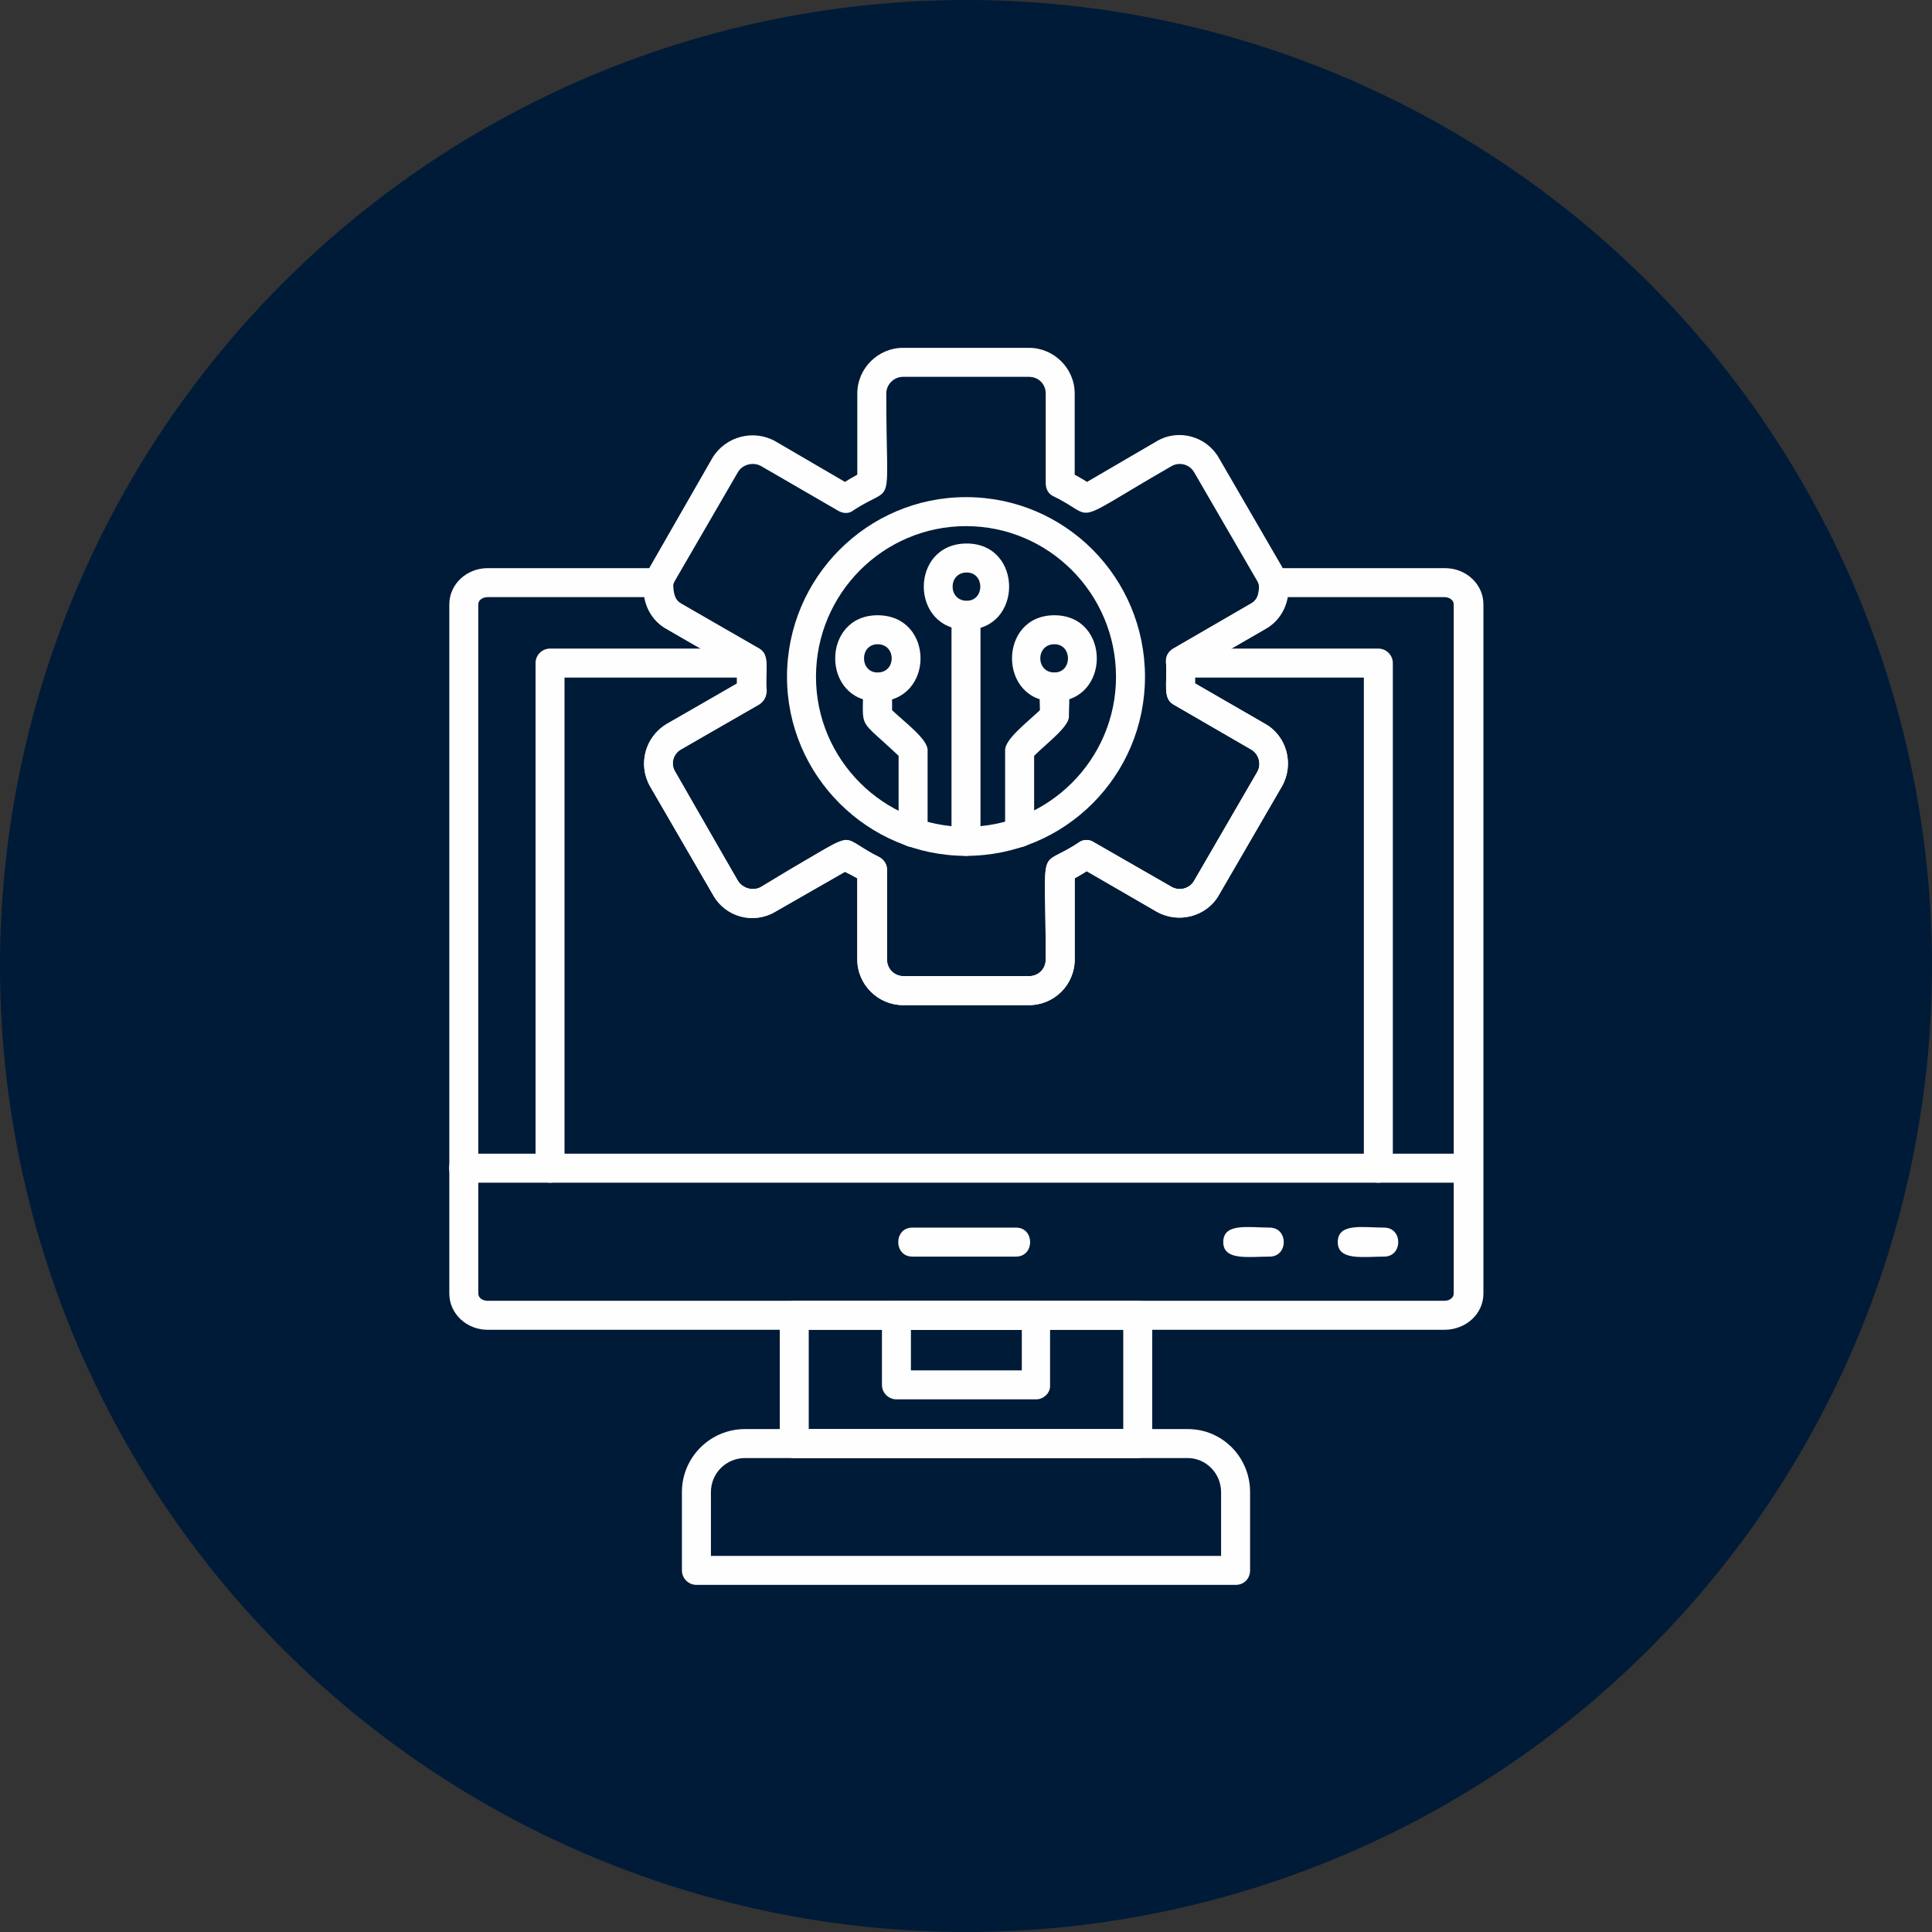 <svg xmlns="http://www.w3.org/2000/svg" xmlns:xlink="http://www.w3.org/1999/xlink" width="500" zoomAndPan="magnify" viewBox="0 0 375 375" height="500" preserveAspectRatio="xMidYMid meet" version="1.0"><rect x="0" y="0" width="375" height="375" fill="#333333" stroke="none"/><defs><clipPath id="b836ff37d7"><path d="M 227.699 258 L 230.699 258 L 230.699 261 L 227.699 261 Z M 227.699 258 " clip-rule="nonzero"/></clipPath><clipPath id="ff276b4056"><path d="M 227.699 259 L 230 259 L 230 260 L 227.699 260 Z M 227.699 259 " clip-rule="nonzero"/></clipPath><clipPath id="ab3c3bb06f"><path d="M 229 256.961 L 230 256.961 L 230 259 L 229 259 Z M 229 256.961 " clip-rule="nonzero"/></clipPath><clipPath id="4be42cb08a"><path d="M 230 257 L 230.699 257 L 230.699 259 L 230 259 Z M 230 257 " clip-rule="nonzero"/></clipPath><clipPath id="c2bd5125ad"><path d="M 229 257 L 230.699 257 L 230.699 259 L 229 259 Z M 229 257 " clip-rule="nonzero"/></clipPath><clipPath id="21243c2f67"><path d="M 228 260 L 230.699 260 L 230.699 262.211 L 228 262.211 Z M 228 260 " clip-rule="nonzero"/></clipPath></defs><path fill="#000000" d="M 229.199 261.977 C 229.172 261.977 229.141 261.945 229.141 261.914 L 229.141 261.801 C 229.141 261.762 229.172 261.742 229.199 261.742 C 229.23 261.742 229.262 261.762 229.262 261.801 L 229.262 261.914 C 229.262 261.945 229.23 261.977 229.199 261.977 Z M 229.199 261.977 " fill-opacity="1" fill-rule="evenodd"/><g clip-path="url(#b836ff37d7)"><path fill="#ff5100" d="M 228.746 260.828 C 228.734 260.828 228.727 260.828 228.715 260.816 C 228.695 260.809 228.684 260.785 228.684 260.766 L 228.684 260.367 L 227.711 258.676 C 227.703 258.652 227.703 258.633 227.711 258.613 C 227.723 258.594 227.742 258.582 227.762 258.582 L 230.641 258.582 C 230.66 258.582 230.68 258.594 230.691 258.613 C 230.699 258.633 230.699 258.652 230.691 258.676 L 229.719 260.367 L 229.719 260.766 C 229.719 260.785 229.707 260.809 229.688 260.816 C 229.668 260.828 229.637 260.828 229.625 260.816 C 229.504 260.727 229.352 260.676 229.199 260.676 C 229.051 260.676 228.898 260.727 228.777 260.816 C 228.766 260.816 228.754 260.828 228.746 260.828 Z M 228.746 260.828 " fill-opacity="1" fill-rule="evenodd"/></g><g clip-path="url(#ff276b4056)"><path fill="#e64900" d="M 228.047 259.27 L 227.977 259.145 L 228.977 259.145 C 229.008 259.145 229.039 259.176 229.039 259.207 C 229.039 259.238 229.008 259.27 228.977 259.27 Z M 228.047 259.27 " fill-opacity="1" fill-rule="evenodd"/></g><path fill="#e64900" d="M 229.523 259.27 L 229.273 259.27 C 229.23 259.27 229.211 259.238 229.211 259.207 C 229.211 259.176 229.23 259.145 229.273 259.145 L 229.523 259.145 C 229.566 259.145 229.586 259.176 229.586 259.207 C 229.586 259.238 229.566 259.27 229.523 259.27 Z M 229.523 259.27 " fill-opacity="1" fill-rule="evenodd"/><g clip-path="url(#ab3c3bb06f)"><path fill="#ff5100" d="M 229.199 258.367 C 229.172 258.367 229.141 258.336 229.141 258.305 L 229.141 257.023 C 229.141 256.992 229.172 256.961 229.199 256.961 C 229.23 256.961 229.262 256.992 229.262 257.023 L 229.262 258.305 C 229.262 258.336 229.23 258.367 229.199 258.367 Z M 229.199 258.367 " fill-opacity="1" fill-rule="evenodd"/></g><path fill="#ff5100" d="M 229.199 258.367 C 229.18 258.367 229.16 258.355 229.152 258.336 L 228.855 257.926 C 228.836 257.906 228.848 257.863 228.875 257.844 C 228.898 257.824 228.938 257.832 228.957 257.855 L 229.199 258.203 L 229.445 257.855 C 229.465 257.832 229.504 257.824 229.523 257.844 C 229.555 257.863 229.566 257.906 229.547 257.926 L 229.25 258.336 C 229.242 258.355 229.223 258.367 229.199 258.367 Z M 229.199 258.367 " fill-opacity="1" fill-rule="evenodd"/><g clip-path="url(#4be42cb08a)"><path fill="#ff5100" d="M 230.082 258.152 C 230.051 258.152 230.023 258.133 230.023 258.09 L 230.023 257.238 C 230.023 257.199 230.051 257.176 230.082 257.176 C 230.121 257.176 230.145 257.199 230.145 257.238 L 230.145 258.09 C 230.145 258.133 230.121 258.152 230.082 258.152 Z M 230.082 258.152 " fill-opacity="1" fill-rule="evenodd"/></g><g clip-path="url(#c2bd5125ad)"><path fill="#ff5100" d="M 230.082 258.152 C 230.062 258.152 230.051 258.152 230.031 258.133 L 229.84 257.855 C 229.82 257.824 229.828 257.793 229.848 257.773 C 229.879 257.75 229.922 257.75 229.941 257.781 L 230.082 257.988 L 230.234 257.781 C 230.254 257.75 230.297 257.75 230.316 257.773 C 230.348 257.793 230.355 257.824 230.336 257.855 L 230.133 258.133 C 230.121 258.152 230.102 258.152 230.082 258.152 Z M 230.082 258.152 " fill-opacity="1" fill-rule="evenodd"/></g><path fill="#ff5100" d="M 228.32 258.152 C 228.277 258.152 228.258 258.133 228.258 258.09 L 228.258 257.238 C 228.258 257.199 228.277 257.176 228.32 257.176 C 228.352 257.176 228.379 257.199 228.379 257.238 L 228.379 258.09 C 228.379 258.133 228.352 258.152 228.32 258.152 Z M 228.32 258.152 " fill-opacity="1" fill-rule="evenodd"/><path fill="#ff5100" d="M 228.32 258.152 C 228.301 258.152 228.277 258.152 228.27 258.133 L 228.066 257.855 C 228.047 257.824 228.055 257.793 228.086 257.773 C 228.105 257.75 228.148 257.75 228.168 257.781 L 228.32 257.988 L 228.461 257.781 C 228.48 257.75 228.523 257.75 228.555 257.773 C 228.574 257.793 228.582 257.824 228.562 257.855 L 228.371 258.133 C 228.352 258.152 228.34 258.152 228.32 258.152 Z M 228.32 258.152 " fill-opacity="1" fill-rule="evenodd"/><g clip-path="url(#21243c2f67)"><path fill="#fcbe37" d="M 229.199 262.211 C 228.746 262.211 228.379 261.844 228.379 261.383 C 228.379 260.922 228.746 260.551 229.199 260.551 C 229.656 260.551 230.023 260.922 230.023 261.383 C 230.023 261.844 229.656 262.211 229.199 262.211 Z M 229.199 262.211 " fill-opacity="1" fill-rule="evenodd"/></g><path fill="#ffffff" d="M 229.199 261.863 C 229.059 261.863 228.938 261.742 228.938 261.598 C 228.938 261.566 228.969 261.535 229 261.535 C 229.039 261.535 229.059 261.566 229.059 261.598 C 229.059 261.68 229.121 261.742 229.199 261.742 C 229.281 261.742 229.344 261.68 229.344 261.598 C 229.344 261.496 229.293 261.484 229.191 261.453 C 229.09 261.434 228.938 261.391 228.938 261.188 C 228.938 261.062 229.027 260.961 229.141 260.93 L 229.141 260.879 C 229.141 260.84 229.172 260.816 229.199 260.816 C 229.23 260.816 229.262 260.84 229.262 260.879 L 229.262 260.93 C 229.375 260.961 229.465 261.062 229.465 261.188 C 229.465 261.227 229.434 261.25 229.402 261.25 C 229.363 261.25 229.344 261.227 229.344 261.188 C 229.344 261.113 229.281 261.055 229.199 261.055 C 229.121 261.055 229.059 261.113 229.059 261.188 C 229.059 261.289 229.109 261.309 229.211 261.332 C 229.312 261.359 229.465 261.391 229.465 261.598 C 229.465 261.742 229.344 261.863 229.199 261.863 Z M 229.199 261.863 " fill-opacity="1" fill-rule="evenodd"/><path fill="#001b37" d="M 375 187.5 C 375 190.57 374.926 193.637 374.773 196.699 C 374.625 199.766 374.398 202.824 374.098 205.879 C 373.797 208.934 373.422 211.977 372.969 215.012 C 372.52 218.047 371.996 221.07 371.398 224.078 C 370.797 227.09 370.125 230.082 369.379 233.059 C 368.637 236.035 367.816 238.992 366.926 241.93 C 366.035 244.863 365.074 247.777 364.039 250.668 C 363.004 253.555 361.902 256.418 360.727 259.254 C 359.555 262.09 358.309 264.891 356.996 267.668 C 355.688 270.441 354.309 273.18 352.859 275.887 C 351.414 278.594 349.902 281.262 348.324 283.895 C 346.746 286.527 345.105 289.117 343.402 291.668 C 341.695 294.223 339.93 296.73 338.102 299.195 C 336.273 301.66 334.387 304.078 332.441 306.449 C 330.492 308.82 328.488 311.145 326.43 313.418 C 324.367 315.691 322.254 317.914 320.082 320.082 C 317.914 322.254 315.691 324.367 313.418 326.43 C 311.145 328.488 308.82 330.492 306.449 332.441 C 304.078 334.387 301.66 336.273 299.195 338.102 C 296.73 339.93 294.223 341.695 291.668 343.402 C 289.117 345.105 286.527 346.746 283.895 348.324 C 281.262 349.902 278.594 351.414 275.887 352.859 C 273.18 354.309 270.441 355.688 267.668 356.996 C 264.895 358.309 262.09 359.555 259.254 360.727 C 256.418 361.902 253.555 363.004 250.668 364.039 C 247.777 365.074 244.863 366.035 241.93 366.926 C 238.992 367.816 236.035 368.637 233.059 369.379 C 230.082 370.125 227.09 370.797 224.078 371.398 C 221.07 371.996 218.047 372.52 215.012 372.969 C 211.977 373.422 208.934 373.797 205.879 374.098 C 202.824 374.398 199.766 374.625 196.699 374.773 C 193.637 374.926 190.57 375 187.5 375 C 184.43 375 181.363 374.926 178.301 374.773 C 175.234 374.625 172.176 374.398 169.121 374.098 C 166.066 373.797 163.023 373.422 159.988 372.969 C 156.953 372.52 153.93 371.996 150.922 371.398 C 147.91 370.797 144.918 370.125 141.941 369.379 C 138.965 368.637 136.008 367.816 133.07 366.926 C 130.137 366.035 127.223 365.074 124.332 364.039 C 121.445 363.004 118.582 361.902 115.746 360.727 C 112.91 359.555 110.105 358.309 107.332 356.996 C 104.559 355.688 101.82 354.309 99.113 352.859 C 96.406 351.414 93.738 349.902 91.105 348.324 C 88.473 346.746 85.883 345.105 83.332 343.402 C 80.777 341.695 78.27 339.93 75.805 338.102 C 73.34 336.273 70.922 334.387 68.551 332.441 C 66.18 330.492 63.855 328.488 61.582 326.43 C 59.309 324.367 57.086 322.254 54.918 320.082 C 52.746 317.914 50.633 315.691 48.57 313.418 C 46.512 311.145 44.508 308.82 42.559 306.449 C 40.613 304.078 38.727 301.66 36.898 299.195 C 35.07 296.73 33.305 294.223 31.598 291.668 C 29.895 289.117 28.254 286.527 26.676 283.895 C 25.098 281.262 23.586 278.594 22.141 275.887 C 20.691 273.18 19.312 270.441 18.004 267.668 C 16.691 264.891 15.445 262.09 14.273 259.254 C 13.098 256.418 11.996 253.555 10.961 250.668 C 9.926 247.777 8.965 244.863 8.074 241.93 C 7.184 238.992 6.363 236.035 5.621 233.059 C 4.875 230.082 4.203 227.09 3.602 224.078 C 3.004 221.07 2.48 218.047 2.031 215.012 C 1.578 211.977 1.203 208.934 0.902 205.879 C 0.602 202.824 0.375 199.766 0.227 196.699 C 0.074 193.637 0 190.57 0 187.5 C 0 184.43 0.074 181.363 0.227 178.301 C 0.375 175.234 0.602 172.176 0.902 169.121 C 1.203 166.066 1.578 163.023 2.031 159.988 C 2.48 156.953 3.004 153.93 3.602 150.922 C 4.203 147.91 4.875 144.918 5.621 141.941 C 6.363 138.965 7.184 136.008 8.074 133.07 C 8.965 130.137 9.926 127.223 10.961 124.332 C 11.996 121.445 13.098 118.582 14.273 115.746 C 15.445 112.91 16.691 110.105 18.004 107.332 C 19.312 104.559 20.691 101.82 22.141 99.113 C 23.586 96.406 25.098 93.738 26.676 91.105 C 28.254 88.473 29.895 85.883 31.598 83.332 C 33.305 80.777 35.07 78.27 36.898 75.805 C 38.727 73.34 40.613 70.922 42.559 68.551 C 44.508 66.18 46.512 63.855 48.57 61.582 C 50.633 59.309 52.746 57.086 54.918 54.918 C 57.086 52.746 59.309 50.633 61.582 48.57 C 63.855 46.512 66.18 44.508 68.551 42.559 C 70.922 40.613 73.34 38.727 75.805 36.898 C 78.27 35.07 80.777 33.305 83.332 31.598 C 85.883 29.895 88.473 28.254 91.105 26.676 C 93.738 25.098 96.406 23.586 99.113 22.141 C 101.82 20.691 104.559 19.312 107.332 18.004 C 110.105 16.691 112.91 15.445 115.746 14.273 C 118.582 13.098 121.445 11.996 124.332 10.961 C 127.223 9.926 130.137 8.965 133.07 8.074 C 136.008 7.184 138.965 6.363 141.941 5.617 C 144.918 4.875 147.91 4.203 150.922 3.602 C 153.93 3.004 156.953 2.48 159.988 2.031 C 163.023 1.578 166.066 1.203 169.121 0.902 C 172.176 0.602 175.234 0.375 178.301 0.227 C 181.363 0.074 184.43 0 187.5 0 C 190.57 0 193.637 0.074 196.699 0.227 C 199.766 0.375 202.824 0.602 205.879 0.902 C 208.934 1.203 211.977 1.578 215.012 2.031 C 218.047 2.48 221.07 3.004 224.078 3.602 C 227.09 4.203 230.082 4.875 233.059 5.617 C 236.035 6.363 238.992 7.184 241.93 8.074 C 244.863 8.965 247.777 9.926 250.668 10.961 C 253.555 11.996 256.418 13.098 259.254 14.273 C 262.09 15.445 264.895 16.691 267.668 18.004 C 270.441 19.312 273.18 20.691 275.887 22.141 C 278.594 23.586 281.262 25.098 283.895 26.676 C 286.527 28.254 289.117 29.895 291.668 31.598 C 294.223 33.305 296.73 35.07 299.195 36.898 C 301.66 38.727 304.078 40.613 306.449 42.559 C 308.82 44.508 311.145 46.512 313.418 48.57 C 315.691 50.633 317.914 52.746 320.082 54.918 C 322.254 57.086 324.367 59.309 326.43 61.582 C 328.488 63.855 330.492 66.18 332.441 68.551 C 334.387 70.922 336.273 73.34 338.102 75.805 C 339.93 78.27 341.695 80.777 343.402 83.332 C 345.105 85.883 346.746 88.473 348.324 91.105 C 349.902 93.738 351.414 96.406 352.859 99.113 C 354.309 101.82 355.688 104.559 356.996 107.332 C 358.309 110.105 359.555 112.91 360.727 115.746 C 361.902 118.582 363.004 121.445 364.039 124.332 C 365.074 127.223 366.035 130.137 366.926 133.07 C 367.816 136.008 368.637 138.965 369.379 141.941 C 370.125 144.918 370.797 147.91 371.398 150.922 C 371.996 153.93 372.52 156.953 372.969 159.988 C 373.422 163.023 373.797 166.066 374.098 169.121 C 374.398 172.176 374.625 175.234 374.773 178.301 C 374.926 181.363 375 184.43 375 187.5 Z M 375 187.5 " fill-opacity="1" fill-rule="nonzero"/><path fill="#fefefe" d="M 239.824 307.625 L 135.176 307.625 C 133.629 307.625 132.359 306.359 132.359 304.812 L 132.359 289.621 C 132.359 282.867 137.848 277.383 144.598 277.383 L 230.543 277.383 C 237.293 277.383 242.641 282.867 242.641 289.621 L 242.641 304.812 C 242.641 306.359 241.512 307.625 239.824 307.625 Z M 137.988 301.996 L 237.012 301.996 L 237.012 289.621 C 237.012 285.961 234.059 283.008 230.543 283.008 L 144.598 283.008 C 140.941 283.008 137.988 285.961 137.988 289.621 Z M 137.988 301.996 " fill-opacity="1" fill-rule="evenodd"/><path fill="#fefefe" d="M 220.836 283.008 L 154.164 283.008 C 152.617 283.008 151.352 281.742 151.352 280.195 L 151.352 255.297 C 151.352 253.75 152.617 252.484 154.164 252.484 L 220.836 252.484 C 222.383 252.484 223.648 253.75 223.648 255.297 L 223.648 280.195 C 223.648 281.742 222.383 283.008 220.836 283.008 Z M 156.977 277.383 L 218.023 277.383 L 218.023 258.113 L 156.977 258.113 Z M 156.977 277.383 " fill-opacity="1" fill-rule="evenodd"/><path fill="#fefefe" d="M 201.145 271.613 L 173.996 271.613 C 172.449 271.613 171.184 270.348 171.184 268.801 L 171.184 255.297 C 171.184 253.75 172.449 252.484 173.996 252.484 L 201.004 252.484 C 202.551 252.484 203.816 253.75 203.816 255.297 L 203.816 268.801 C 203.957 270.348 202.551 271.613 201.145 271.613 Z M 176.809 265.988 L 198.332 265.988 L 198.332 258.113 L 176.809 258.113 Z M 176.809 265.988 " fill-opacity="1" fill-rule="evenodd"/><path fill="#fefefe" d="M 280.336 258.113 L 94.664 258.113 C 90.586 258.113 87.211 255.016 87.211 251.078 L 87.211 117.312 C 87.211 113.371 90.586 110.277 94.664 110.277 L 128 110.277 C 132.5 110.277 129.125 115.34 132.219 117.168 L 147.41 125.891 C 149.523 127.156 148.539 129.969 148.82 134.051 C 148.82 135.176 148.254 136.16 147.41 136.723 L 132.219 145.441 C 130.672 146.285 130.109 148.254 131.094 149.805 L 143.191 170.902 C 144.176 172.449 146.145 173.012 147.691 172.168 C 168.23 160.211 161.758 162.039 170.48 166.262 C 171.465 166.824 172.168 167.668 172.168 168.793 L 172.168 186.234 C 172.168 188.062 173.574 189.469 175.402 189.469 L 199.738 189.469 C 201.566 189.469 202.973 188.062 202.973 186.234 C 202.973 162.602 201.285 168.934 209.301 163.586 C 210.285 162.883 211.414 162.883 212.258 163.445 L 227.449 172.168 C 228.996 173.012 230.965 172.449 231.809 170.902 L 244.047 149.805 C 244.891 148.254 244.328 146.285 242.781 145.441 L 227.73 136.723 C 225.617 135.457 226.605 132.641 226.32 128.562 C 226.32 127.438 226.746 126.453 227.73 125.891 L 242.781 117.168 C 246.016 115.48 242.5 110.277 247.141 110.277 L 280.477 110.277 C 284.555 110.277 287.93 113.371 287.93 117.312 L 287.93 251.078 C 287.93 255.016 284.555 258.113 280.336 258.113 Z M 94.664 115.902 C 93.68 115.902 92.836 116.465 92.836 117.312 L 92.836 251.078 C 92.836 251.922 93.68 252.484 94.664 252.484 L 280.336 252.484 C 281.32 252.484 282.164 251.922 282.164 251.078 L 282.164 117.312 C 282.164 116.465 281.32 115.902 280.336 115.902 L 249.953 115.902 C 249.531 118.438 247.984 120.828 245.594 122.094 L 231.949 129.969 L 231.949 132.641 L 245.594 140.52 C 249.812 142.91 251.219 148.395 248.828 152.617 L 236.59 173.715 C 234.199 177.934 228.715 179.34 224.492 176.949 L 210.848 169.074 C 210.145 169.637 209.301 170.059 208.598 170.48 L 208.598 186.234 C 208.598 191.156 204.52 195.094 199.738 195.094 L 175.262 195.094 C 170.48 195.094 166.402 191.156 166.402 186.234 L 166.402 170.48 C 165.699 170.059 164.855 169.637 164.008 169.215 L 150.508 176.949 C 146.285 179.48 140.801 177.934 138.41 173.715 L 126.172 152.617 C 123.781 148.395 125.188 143.051 129.406 140.52 L 143.051 132.641 L 143.051 129.969 L 129.406 122.094 C 127.016 120.828 125.469 118.438 125.047 115.902 Z M 94.664 115.902 " fill-opacity="1" fill-rule="evenodd"/><path fill="#fefefe" d="M 285.117 229.559 L 90.023 229.559 C 86.227 229.559 86.227 223.93 90.023 223.93 L 285.117 223.93 C 288.773 223.93 288.773 229.559 285.117 229.559 Z M 285.117 229.559 " fill-opacity="1" fill-rule="evenodd"/><path fill="#fefefe" d="M 268.66 243.906 C 264.582 243.906 259.66 244.75 259.66 241.09 C 259.66 237.293 264.582 238.277 268.66 238.277 C 272.316 238.277 272.316 243.906 268.66 243.906 Z M 268.66 243.906 " fill-opacity="1" fill-rule="evenodd"/><path fill="#fefefe" d="M 246.438 243.906 C 242.359 243.906 237.434 244.75 237.434 241.09 C 237.434 237.293 242.359 238.277 246.438 238.277 C 250.094 238.277 250.094 243.906 246.438 243.906 Z M 246.438 243.906 " fill-opacity="1" fill-rule="evenodd"/><path fill="#fefefe" d="M 267.535 229.559 C 265.988 229.559 264.723 228.293 264.723 226.746 L 264.723 131.516 L 229.137 131.516 C 225.477 131.516 225.477 125.891 229.137 125.891 L 267.535 125.891 C 269.082 125.891 270.348 127.156 270.348 128.703 L 270.348 226.746 C 270.348 228.293 269.082 229.559 267.535 229.559 Z M 106.762 229.559 C 105.215 229.559 103.949 228.293 103.949 226.746 L 103.949 128.703 C 103.949 127.156 105.215 125.891 106.762 125.891 L 145.863 125.891 C 149.664 125.891 149.664 131.516 145.863 131.516 L 109.574 131.516 L 109.574 226.746 C 109.574 228.293 108.309 229.559 106.762 229.559 Z M 106.762 229.559 " fill-opacity="1" fill-rule="evenodd"/><path fill="#fefefe" d="M 197.207 243.906 L 177.09 243.906 C 173.434 243.906 173.434 238.277 177.09 238.277 L 197.207 238.277 C 200.863 238.277 200.863 243.906 197.207 243.906 Z M 197.207 243.906 " fill-opacity="1" fill-rule="evenodd"/><path fill="#fefefe" d="M 199.738 195.094 L 175.262 195.094 C 170.48 195.094 166.402 191.156 166.402 186.234 L 166.402 170.48 C 165.699 170.059 164.855 169.637 164.008 169.215 L 150.508 176.949 C 146.285 179.48 140.801 178.074 138.41 173.715 L 126.172 152.617 C 123.781 148.395 125.188 143.051 129.406 140.52 L 143.051 132.781 L 143.051 129.969 L 129.406 122.094 C 125.188 119.703 123.781 114.215 126.172 109.996 L 138.27 88.898 C 140.801 84.676 146.285 83.27 150.508 85.66 L 164.008 93.539 C 164.855 92.977 165.699 92.555 166.402 92.133 L 166.402 76.379 C 166.402 71.457 170.48 67.516 175.262 67.516 L 199.738 67.516 C 204.52 67.516 208.598 71.457 208.598 76.379 L 208.598 92.133 C 209.301 92.555 210.145 92.977 210.992 93.539 L 224.492 85.66 C 228.715 83.129 234.199 84.676 236.59 88.898 L 248.828 109.996 C 251.219 114.215 249.812 119.562 245.594 122.094 L 231.949 129.969 L 231.949 132.641 L 245.594 140.52 C 249.812 142.91 251.219 148.395 248.828 152.617 L 236.59 173.715 C 234.199 177.934 228.715 179.34 224.492 176.949 L 210.992 169.074 C 210.145 169.637 209.301 170.059 208.598 170.48 L 208.598 186.234 C 208.598 191.156 204.66 195.094 199.738 195.094 Z M 164.152 163.023 C 165.559 163.023 167.809 164.996 170.48 166.262 C 171.465 166.684 172.168 167.668 172.168 168.793 L 172.168 186.234 C 172.168 188.062 173.574 189.469 175.402 189.469 L 199.738 189.469 C 201.566 189.469 202.973 188.062 202.973 186.234 C 202.973 162.602 201.285 168.934 209.301 163.586 C 210.145 162.883 211.414 162.883 212.258 163.445 L 227.449 172.168 C 228.996 173.012 230.965 172.449 231.809 170.902 L 244.047 149.805 C 244.891 148.254 244.328 146.285 242.781 145.441 L 227.73 136.723 C 225.617 135.457 226.605 132.641 226.32 128.562 C 226.18 127.438 226.746 126.453 227.73 125.891 L 242.781 117.168 C 244.328 116.324 244.891 114.355 244.047 112.809 L 231.809 91.711 C 230.965 90.164 228.996 89.602 227.449 90.445 C 206.91 102.262 213.242 100.57 204.52 96.352 C 203.535 95.93 202.973 94.945 202.973 93.82 L 202.973 76.379 C 202.973 74.551 201.566 73.145 199.738 73.145 L 175.262 73.145 C 173.574 73.145 172.027 74.551 172.027 76.379 C 172.027 100.008 173.855 93.68 165.699 99.023 C 164.855 99.727 163.727 99.727 162.742 99.164 L 147.691 90.445 C 146.145 89.602 144.035 90.164 143.191 91.711 L 130.953 112.809 C 130.109 114.355 130.672 116.324 132.219 117.168 L 147.27 125.891 C 149.523 127.156 148.395 129.969 148.68 134.051 C 148.82 135.176 148.254 136.16 147.27 136.723 L 132.219 145.441 C 130.672 146.285 130.109 148.254 130.953 149.805 L 143.191 170.902 C 144.035 172.449 146.145 173.012 147.691 172.168 C 149.945 170.762 162.602 163.023 164.152 163.023 Z M 164.152 163.023 " fill-opacity="1" fill-rule="evenodd"/><path fill="#fefefe" d="M 187.5 166.121 C 168.371 166.121 152.758 150.508 152.758 131.375 C 152.758 112.105 168.371 96.492 187.5 96.492 C 206.77 96.492 222.242 112.105 222.242 131.375 C 222.242 150.508 206.77 166.121 187.5 166.121 Z M 187.5 102.121 C 171.465 102.121 158.383 115.199 158.383 131.375 C 158.383 147.41 171.465 160.492 187.5 160.492 C 203.535 160.492 216.617 147.41 216.617 131.375 C 216.617 115.199 203.535 102.121 187.5 102.121 Z M 187.5 102.121 " fill-opacity="1" fill-rule="evenodd"/><path fill="#fefefe" d="M 197.91 164.434 C 196.363 164.434 195.094 163.164 195.094 161.617 L 195.094 145.582 C 195.094 143.473 199.316 140.238 201.848 137.848 C 201.848 134.895 201.145 130.531 204.66 130.531 C 208.316 130.531 207.473 135.316 207.473 139.113 C 207.473 141.082 203.113 144.316 200.723 146.707 L 200.723 161.617 C 200.723 163.164 199.457 164.434 197.91 164.434 Z M 197.91 164.434 " fill-opacity="1" fill-rule="evenodd"/><path fill="#fefefe" d="M 177.23 164.434 C 175.543 164.434 174.418 163.164 174.418 161.617 L 174.418 146.707 C 166.402 139.113 167.527 141.926 167.527 133.348 C 167.527 129.688 173.152 129.688 173.152 133.348 L 173.152 137.848 C 175.684 140.238 180.047 143.473 180.047 145.582 L 180.047 161.617 C 180.047 163.164 178.777 164.434 177.23 164.434 Z M 177.23 164.434 " fill-opacity="1" fill-rule="evenodd"/><path fill="#fefefe" d="M 187.5 166.121 C 185.953 166.121 184.688 164.855 184.688 163.305 L 184.688 119.422 C 184.688 115.762 190.312 115.762 190.312 119.422 L 190.312 163.305 C 190.312 164.855 189.047 166.121 187.5 166.121 Z M 187.5 166.121 " fill-opacity="1" fill-rule="evenodd"/><path fill="#fefefe" d="M 170.34 136.16 C 159.367 136.16 159.367 119.422 170.34 119.422 C 181.453 119.422 181.453 136.16 170.34 136.16 Z M 170.34 125.047 C 166.824 125.047 166.824 130.531 170.34 130.531 C 173.996 130.531 173.996 125.047 170.34 125.047 Z M 170.34 125.047 " fill-opacity="1" fill-rule="evenodd"/><path fill="#fefefe" d="M 204.66 136.16 C 193.688 136.16 193.688 119.422 204.66 119.422 C 215.633 119.422 215.633 136.16 204.66 136.16 Z M 204.66 125.047 C 201.004 125.047 201.004 130.531 204.66 130.531 C 208.176 130.531 208.176 125.047 204.66 125.047 Z M 204.66 125.047 " fill-opacity="1" fill-rule="evenodd"/><path fill="#fefefe" d="M 187.641 122.234 C 176.527 122.234 176.527 105.496 187.641 105.496 C 198.613 105.496 198.613 122.234 187.641 122.234 Z M 187.641 111.121 C 183.984 111.121 183.984 116.605 187.641 116.605 C 191.156 116.605 191.156 111.121 187.641 111.121 Z M 187.641 111.121 " fill-opacity="1" fill-rule="evenodd"/></svg>